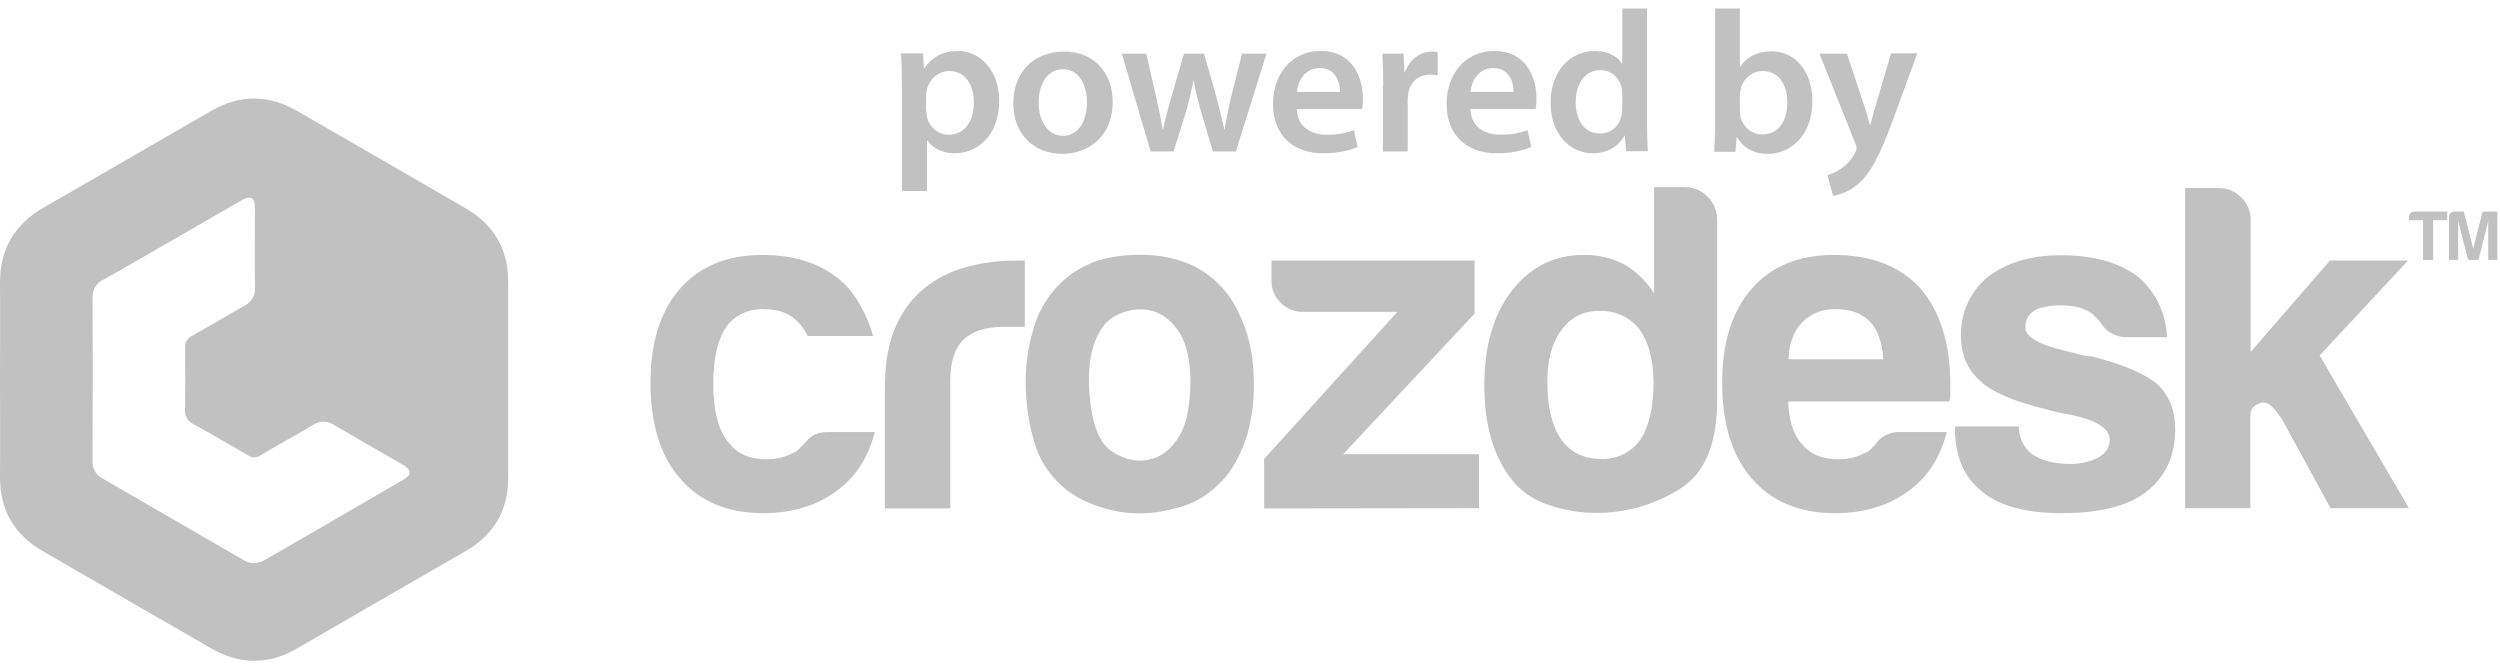 <?xml version="1.0" encoding="utf-8"?>
<!-- Generator: Adobe Illustrator 23.0.6, SVG Export Plug-In . SVG Version: 6.00 Build 0)  -->
<svg version="1.1" id="Layer_1" xmlns="http://www.w3.org/2000/svg" xmlns:xlink="http://www.w3.org/1999/xlink" x="0px" y="0px"
	 viewBox="0 0 848.2 226" style="enable-background:new 0 0 848.2 226;" xml:space="preserve">
<style type="text/css">
	.st0{fill:#C1C1C1;}
	.st1{enable-background:new    ;}
</style>
<title>Artboard 1</title>
<g>
	<path class="st0" d="M281,146.6h15.8c-2.3,8.9-6.7,15.6-13.3,20.2c-6.5,4.8-14.8,7.3-24.6,7.3c-12,0-21.4-3.9-28.1-11.7
		c-6.7-7.6-10.1-18.5-10.1-32.6c0-13.5,3.3-24,9.8-31.6c6.7-7.8,16.1-11.7,28.1-11.7c12.7,0,22.5,3.8,29.4,11.4
		c3.8,4.7,6.6,10.2,8.2,16.1H274c-0.8-1.7-1.9-3.3-3.2-4.7c-2.7-2.9-6.6-4.4-11.7-4.4c-4.2-0.2-8.4,1.4-11.4,4.4
		c-3.8,4.2-5.7,11.2-5.7,20.9s1.9,16.5,5.7,20.5c2.7,3.4,6.8,5.1,12.3,5.1c3.2,0.1,6.4-0.7,9.2-2.2c0.7-0.2,1.3-0.6,1.7-1.1l1.7-1.7
		c0.7-0.9,1.6-1.8,2.5-2.5C276.5,147.1,278.4,146.6,281,146.6z"/>
	<path class="st0" d="M300.2,172.5v-40.8c0-8.2,1.2-15.1,3.6-20.7c2.2-5.2,5.6-9.8,10-13.4c4.2-3.3,8.9-5.6,14.1-7
		c5.4-1.5,11-2.2,16.6-2.2h3.2v22.5h-7.3c-6.1,0-10.6,1.5-13.6,4.4c-2.9,2.9-4.4,7.6-4.4,13.9v43.3H300.2z"/>
	<path class="st0" d="M360.3,164.9c-4.6-4.1-7.9-9.4-9.5-15.3c-1.9-6.5-2.8-13.3-2.8-20.1c0-5.8,0.8-11.5,2.4-17.1
		c1.3-5.2,3.9-10.1,7.4-14.2C363.2,92,370.7,88,378.9,87c8.7-1.2,16.5-0.5,23.4,2.1c7.8,3,14.1,8.9,17.7,16.5
		c3.6,7,5.4,15.1,5.4,24.3c0.1,5.9-0.6,11.7-2.2,17.4c-1.3,4.4-3.2,8.5-5.7,12.3c-5.1,7-11.5,11.3-19.3,13c-6.9,1.9-14.1,2.1-21,0.5
		C370.1,171.4,364.5,168.7,360.3,164.9z M375.5,109.3c-4.4,4.8-6.4,12.1-6,21.7s2.2,16.3,5.4,20c1.3,1.7,3.5,3.1,6.6,4.3
		s6.5,1.3,9.6,0.3c3.3-0.9,6.2-3.3,8.7-7.1s3.9-9.9,4.1-18.3c0-7.6-1.2-13.3-3.6-17.1s-5.2-6.2-8.4-7.3c-3.1-1.1-6.4-1.1-9.5-0.2
		C379.8,106.3,377.4,107.5,375.5,109.3z"/>
	<path class="st0" d="M428.9,172.5v-16.8l45.2-49.9h-31.9c-2.8,0.1-5.6-1-7.6-3c-2.1-1.9-3.2-4.6-3.2-7.4v-7h68.9v18l-44.6,47.7
		h46.1v18.3L428.9,172.5z"/>
	<path class="st0" d="M561,63.5h10.8c2.9,0,5.6,1.2,7.6,3.3c2,2,3.1,4.6,3.2,7.4v61.6c0,15-4.3,25.1-13,30.3
		c-8.5,5.2-18.2,8-28.1,7.9c-5.5,0-10.9-0.9-16.1-2.7c-5-1.6-9.4-4.6-12.6-8.7c-6.1-7.8-9.2-18.4-9.2-31.9c0-13.3,3.1-23.9,9.2-31.9
		c6.3-8.2,14.5-12.3,24.4-12.3c4.8-0.1,9.6,1,13.9,3.2c4.1,2.4,7.5,5.8,10.1,9.8v-36C561.2,63.5,561,63.5,561,63.5z M525,129.8
		c0,8.4,1.6,14.9,4.7,19.3c3.1,4.4,7.7,6.6,13.6,6.6c5.3,0.2,10.3-2.3,13.3-6.6c2.9-4.4,4.4-10.9,4.4-19.3c0-7.6-1.6-13.6-4.7-18
		c-3.3-4.2-8.3-6.5-13.6-6.3c-5.2-0.2-10.1,2.3-13,6.6C526.5,116.4,524.9,122.3,525,129.8L525,129.8z"/>
	<path class="st0" d="M644.7,146.6h15.8c-2.3,8.9-6.7,15.6-13.3,20.2c-6.5,4.8-14.8,7.3-24.7,7.3c-12,0-21.4-3.9-28.1-11.7
		c-6.7-7.6-10.1-18.5-10.1-32.6c0-13.5,3.3-24,9.8-31.6c6.7-7.8,16.1-11.7,28.1-11.7c12.7,0,22.5,3.8,29.4,11.4
		c6.7,7.8,10.1,18.7,10.1,32.6v3.5c0,0.8-0.1,1.5-0.3,2.2h-54.7c0.2,6.5,1.8,11.4,4.7,14.5c2.7,3.4,6.8,5.1,12.3,5.1
		c3.2,0.1,6.4-0.7,9.2-2.2c0.7-0.2,1.3-0.6,1.7-1.1l1.7-1.7c0.6-1,1.4-1.9,2.4-2.5C640.6,147,642.7,146.5,644.7,146.6z M606.8,121.9
		H639c-0.4-5.7-1.9-9.9-4.4-12.6c-2.7-2.9-6.6-4.4-11.7-4.4c-4.2-0.2-8.4,1.4-11.4,4.4C608.6,112.3,607,116.5,606.8,121.9z"/>
	<path class="st0" d="M663.4,144.7h21.5c0.2,4.2,1.8,7.4,4.7,9.5c3.2,2.1,7.4,3.2,12.6,3.2c3.4,0.1,6.8-0.7,9.8-2.2
		c2.5-1.5,3.8-3.5,3.8-6c0-3.8-4.4-6.6-13.3-8.5c-2.9-0.4-5.7-1.1-8.5-1.9c-11.2-2.7-18.6-6-22.4-9.8c-4.2-3.8-6.3-8.8-6.3-15.2
		c-0.1-7.7,3.2-15,9.2-19.9c6.3-4.8,14.5-7.3,24.7-7.3c11,0,19.7,2.4,26.2,7.3c6,5.1,9.6,12.6,9.8,20.5h-13.6
		c-3.8,0.1-7.4-2-9.2-5.4l-2.5-2.5c-2.6-1.9-6-2.9-10.4-2.9c-4.2,0-7.4,0.6-9.5,1.9c-1.9,1.3-3,3.4-2.8,5.7c0,3.4,5.5,6.2,16.4,8.5
		c1.1,0.4,2.2,0.7,3.3,0.9c0.9,0.2,1.8,0.3,2.7,0.3c10.7,2.7,18.2,5.9,22.4,9.5c4,3.8,6,8.8,6,15.2c0,9.3-3.4,16.4-10.1,21.5
		c-6.3,4.7-15.8,7-28.5,7c-12,0-21-2.4-26.9-7.3c-6.1-4.8-9.2-11.9-9.2-21.2L663.4,144.7z"/>
	<path class="st0" d="M763.6,88.4v31l26.9-31H817l-30,32.2l30.3,51.8h-26.6L775.2,144c-3.2-5.7-5.9-8.1-8.2-7.3s-3.5,2.1-3.5,3.8
		v31.9h-22.1V63.8h11.4c2.9,0,5.6,1.1,7.6,3.2c2,1.9,3.2,4.5,3.2,7.3L763.6,88.4z"/>
	<g>
		<path class="st0" d="M822.1,88.2V74.7h-4.8v-1.2c0-0.9,0.8-1.7,1.7-1.7l0,0h11.3v2.9h-4.8v13.5C825.5,88.2,822.1,88.2,822.1,88.2z
			"/>
		<path class="st0" d="M830.9,88.2V73.5c0-0.5,0.2-0.9,0.5-1.2c0.3-0.3,0.8-0.5,1.2-0.5h3.3l3.2,12.5l3.2-12.5h5v16.4h-3.1V75
			l-3.3,13.2h-3.5L834,75v13.2H830.9z"/>
	</g>
</g>
<path class="st0" d="M157.7,70.5c-18.9-10.9-37.8-21.9-56.8-32.8c-9.8-5.7-19.6-5.7-29.4,0C52.7,48.5,33.9,59.5,15,70.3
	C5,76-0.1,84.5,0,96.2c0.1,10.8,0,21.6,0,32.4c0,11.1,0.1,22.2,0,33.3c0,11.3,4.9,19.6,14.7,25.2c19,11,38,22,57,32.9
	c9.7,5.6,19.4,5.6,29.1,0c19-11,38-22,57-32.9c9.6-5.5,14.6-13.7,14.6-24.9c0-22.2,0-44.4,0-66.6C172.4,84.3,167.4,76,157.7,70.5z
	 M136.8,162.8l-23.5,13.6c-0.2,0.2-0.5,0.3-0.8,0.5c-7.5,4.4-15.1,8.7-22.7,13.1c-0.6,0.4-1.2,0.6-1.9,0.8c-1.8,0.5-3.7,0.2-5.3-0.8
	c-15.9-9.2-31.8-18.4-47.7-27.6c-2.3-1.1-3.6-3.5-3.5-6c0-1.7,0-3.5,0-5.2c0.1-16.7,0.1-33.4,0-50.1c0-0.2,0-0.4,0-0.5
	s-0.1-0.3,0-0.4c0.1-0.2,0.1-0.3,0.1-0.4c0.2-2.1,1.5-3.9,3.4-4.8c7.6-4.2,15.1-8.7,22.7-13c0.3-0.2,0.6-0.3,0.9-0.5
	c7.8-4.5,15.7-9.1,23.6-13.6c2.9-1.7,4.4-0.8,4.4,2.7c0,9-0.1,18.1,0,27.1c0.2,2.5-1.2,4.9-3.5,6c-5.9,3.3-11.7,6.8-17.6,10.1
	c-1.7,0.7-2.8,2.5-2.6,4.3c0.1,6.9,0.1,13.8,0,20.6c-0.3,2.2,0.9,4.4,3,5.3c6.5,3.5,12.8,7.3,19.2,11c1.3,0.4,2.6,0.1,3.7-0.7
	c5.8-3.5,11.8-6.7,17.6-10.2c2.1-1.4,4.8-1.4,6.9,0c7.8,4.6,15.6,9,23.5,13.6C139.7,159.4,139.7,161.2,136.8,162.8z"/>
<g class="st1">
	<path class="st0" d="M306,29.2c0-4.4-0.1-7.9-0.3-11.1h7.4l0.4,5.1h0.1c2.5-3.8,6.3-5.9,11.4-5.9c7.6,0,14,6.6,14,16.9
		c0,12-7.6,17.8-15.1,17.8c-4.2,0-7.6-1.8-9.3-4.4h-0.1v17.2H306V29.2z M314.3,37.5c0,0.8,0.1,1.6,0.2,2.3c0.9,3.4,3.8,5.9,7.4,5.9
		c5.3,0,8.5-4.4,8.5-11c0-5.9-2.9-10.6-8.3-10.6c-3.5,0-6.7,2.5-7.6,6.2c-0.1,0.7-0.3,1.4-0.3,2.1V37.5z"/>
	<path class="st0" d="M377.5,34.5c0,12.2-8.6,17.7-17.1,17.7c-9.3,0-16.6-6.4-16.6-17.1c0-10.9,7.2-17.6,17.2-17.6
		C370.8,17.4,377.5,24.4,377.5,34.5z M352.4,34.8c0,6.4,3.2,11.3,8.3,11.3c4.8,0,8.1-4.6,8.1-11.4c0-5.2-2.3-11.2-8.1-11.2
		C354.8,23.5,352.4,29.3,352.4,34.8z"/>
	<path class="st0" d="M388.9,18.1l3.4,15.1c0.8,3.5,1.6,7.2,2.2,10.8h0.1c0.7-3.6,1.8-7.3,2.7-10.7l4.4-15.1h6.8l4.2,14.7
		c1,3.9,1.9,7.5,2.7,11.1h0.1c0.5-3.6,1.3-7.2,2.2-11.1l3.7-14.7h8.3l-10.4,33.2h-7.8l-4-13.5c-1-3.5-1.8-6.6-2.5-10.6h-0.1
		c-0.8,4.1-1.6,7.4-2.5,10.6l-4.2,13.5h-7.8l-9.8-33.2H388.9z"/>
	<path class="st0" d="M440,37.1c0.2,6,4.8,8.6,10.2,8.6c3.9,0,6.6-0.6,9.2-1.5l1.2,5.7c-2.9,1.2-6.8,2.1-11.6,2.1
		c-10.8,0-17.1-6.6-17.1-16.8c0-9.2,5.6-17.9,16.2-17.9c10.8,0,14.3,8.9,14.3,16.2c0,1.6-0.1,2.8-0.3,3.5H440z M454.6,31.2
		c0.1-3.1-1.3-8.1-6.9-8.1c-5.2,0-7.4,4.7-7.7,8.1H454.6z"/>
	<path class="st0" d="M469.3,28.9c0-4.5-0.1-7.8-0.3-10.7h7.2l0.3,6.3h0.2c1.6-4.6,5.5-7,9.1-7c0.8,0,1.3,0.1,2,0.2v7.8
		c-0.8-0.1-1.5-0.2-2.5-0.2c-4,0-6.8,2.5-7.5,6.3c-0.1,0.8-0.2,1.6-0.2,2.5v17.3h-8.4V28.9z"/>
	<path class="st0" d="M498.9,37.1c0.2,6,4.8,8.6,10.2,8.6c3.9,0,6.6-0.6,9.2-1.5l1.2,5.7c-2.9,1.2-6.8,2.1-11.6,2.1
		c-10.8,0-17.1-6.6-17.1-16.8c0-9.2,5.6-17.9,16.2-17.9c10.8,0,14.3,8.9,14.3,16.2c0,1.6-0.1,2.8-0.3,3.5H498.9z M513.5,31.2
		c0.1-3.1-1.3-8.1-6.9-8.1c-5.2,0-7.4,4.7-7.7,8.1H513.5z"/>
	<path class="st0" d="M558.8,2.9V42c0,3.4,0.1,7.1,0.3,9.3h-7.4l-0.4-5.3h-0.1c-2,3.7-6,6-10.8,6c-8,0-14.3-6.8-14.3-17
		c-0.1-11.1,6.9-17.7,14.9-17.7c4.6,0,7.8,1.8,9.3,4.3h0.1V2.9H558.8z M550.4,32c0-0.7-0.1-1.6-0.2-2.3c-0.8-3.2-3.4-5.9-7.2-5.9
		c-5.4,0-8.4,4.8-8.4,10.9c0,6.1,3,10.6,8.3,10.6c3.4,0,6.4-2.3,7.2-5.9c0.2-0.8,0.3-1.6,0.3-2.5V32z"/>
	<path class="st0" d="M581.9,2.9h8.4v19.8h0.1c2-3.2,5.7-5.3,10.6-5.3c8.1,0,13.9,6.8,13.9,16.9c0,11.9-7.6,17.9-15.1,17.9
		c-4.3,0-8.1-1.6-10.5-5.7h-0.1l-0.4,5h-7.2c0.1-2.3,0.3-5.9,0.3-9.3V2.9z M590.3,37.7c0,0.7,0.1,1.4,0.2,2c0.9,3.4,3.8,5.9,7.4,5.9
		c5.3,0,8.5-4.2,8.5-10.9c0-5.9-2.8-10.6-8.4-10.6c-3.4,0-6.6,2.5-7.4,6.1c-0.1,0.6-0.3,1.4-0.3,2.2V37.7z"/>
	<path class="st0" d="M626.6,18.1l5.9,17.8c0.7,2,1.4,4.6,1.9,6.4h0.2c0.5-1.8,1.1-4.4,1.8-6.5l5.2-17.7h8.9l-8.3,22.7
		c-4.6,12.4-7.6,17.9-11.5,21.4c-3.3,2.9-6.8,4-8.8,4.2l-1.9-7c1.4-0.3,3.1-1.1,4.8-2.3c1.6-1,3.5-3,4.6-5.3
		c0.3-0.6,0.5-1.1,0.5-1.5c0-0.3-0.1-0.8-0.4-1.6l-12.2-30.5H626.6z"/>
</g>
</svg>
